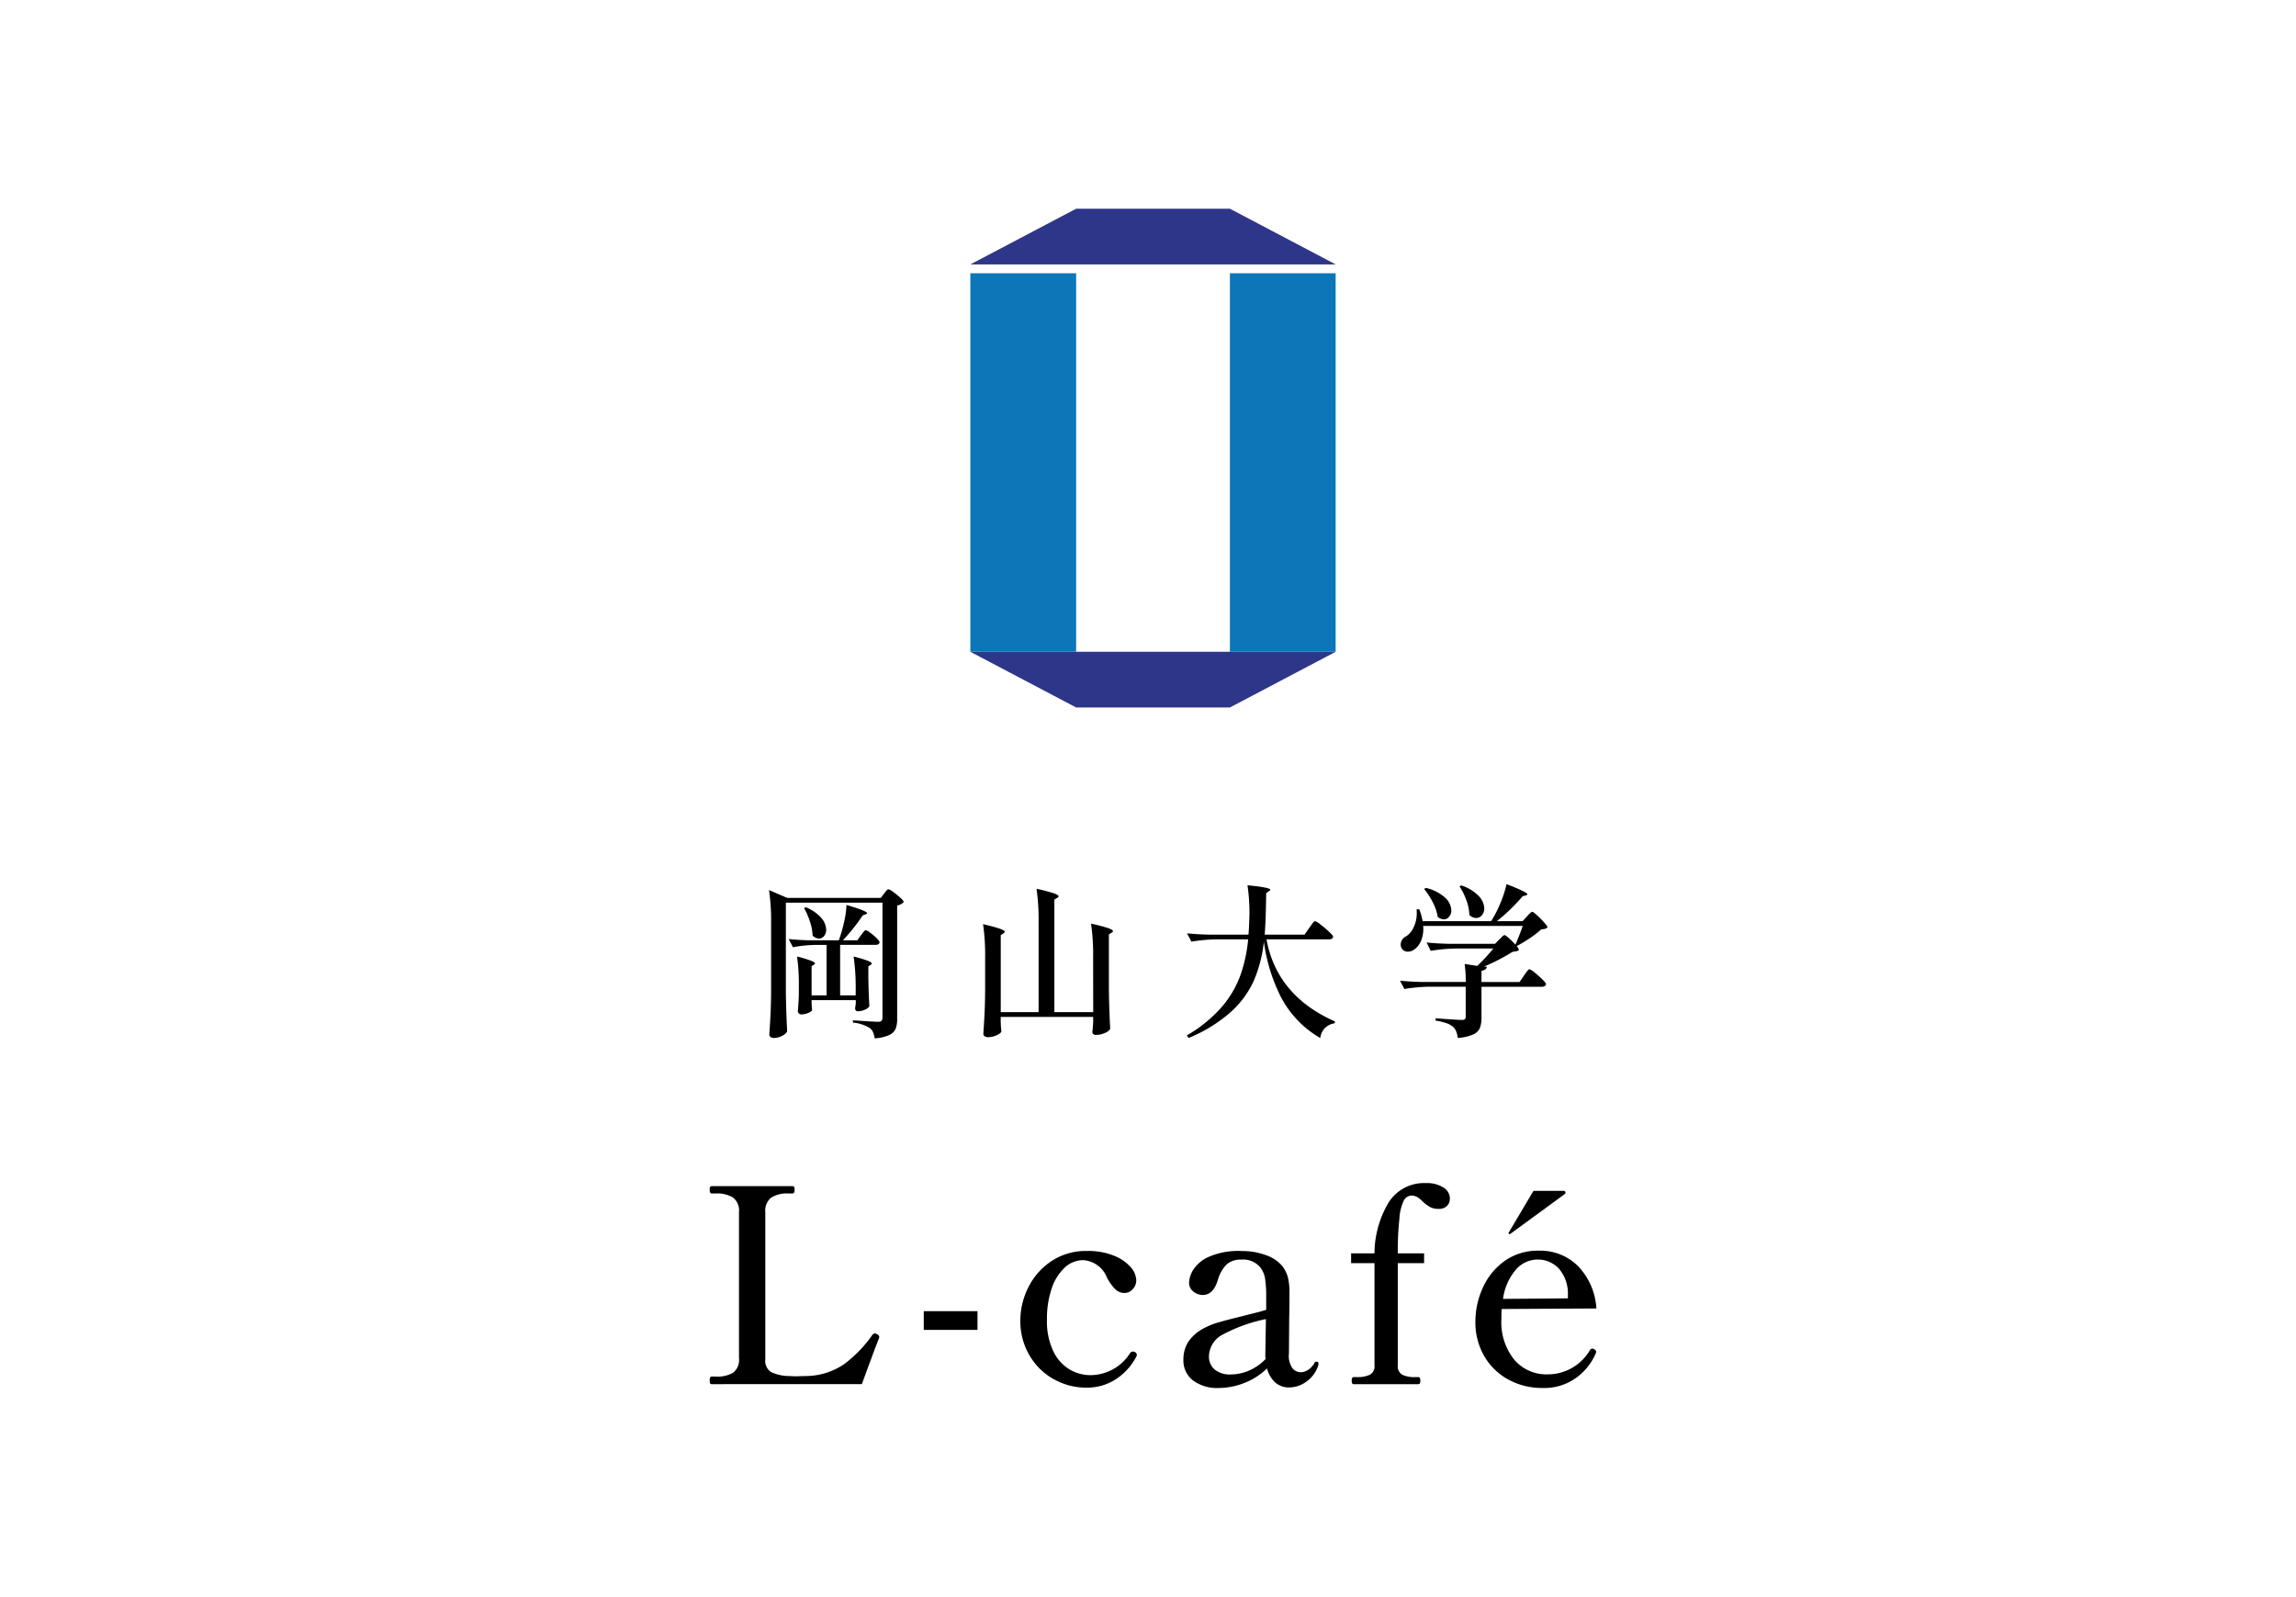 <svg xmlns="http://www.w3.org/2000/svg" xmlns:xlink="http://www.w3.org/1999/xlink" width="220" height="153" viewBox="0 0 220 153"><defs><clipPath id="a"><rect width="220" height="153" transform="translate(454 4822)" fill="#fff"/></clipPath><clipPath id="b"><rect width="84.967" height="113.001" transform="translate(0 0)" fill="none"/></clipPath></defs><g transform="translate(-454 -4822)" clip-path="url(#a)"><g transform="translate(522 4842)"><g clip-path="url(#b)"><path d="M7.3,75.149q.03,1.947.126,3.689a1.126,1.126,0,0,1-.488.424,1.686,1.686,0,0,1-.816.2.447.447,0,0,1-.29-.094.274.274,0,0,1-.118-.22q.063-.925.11-1.8t.062-2.284V68.507a20.541,20.541,0,0,0-.2-3.218l1.744.753h8.964l.314-.408c.042-.052.087-.11.134-.173a1.473,1.473,0,0,1,.149-.172.215.215,0,0,1,.142-.079,1.368,1.368,0,0,1,.463.267,7.386,7.386,0,0,1,.682.557q.315.291.315.4a1,1,0,0,1-.628.33v10.88a2.486,2.486,0,0,1-.15.942,1.209,1.209,0,0,1-.62.6,3.974,3.974,0,0,1-1.382.314,2.63,2.63,0,0,0-.165-.6.924.924,0,0,0-.29-.377,3.694,3.694,0,0,0-1.633-.533v-.22q2.01.141,2.418.141a.432.432,0,0,0,.314-.094.407.407,0,0,0,.1-.3V66.5H7.3Zm7.191-5.527c.041-.052.1-.123.164-.212a2.105,2.105,0,0,1,.173-.2.2.2,0,0,1,.134-.071,1.156,1.156,0,0,1,.424.243A5.543,5.543,0,0,1,16,69.9q.282.282.282.392c-.031.168-.162.251-.393.251H12.5v4.836h1.491v-.5a20.555,20.555,0,0,0-.2-3.219,11.665,11.665,0,0,1,1.366.408q.377.158.377.267c0,.032-.037.074-.11.126l-.22.141v1.1q.031,1.711.1,2.716a.818.818,0,0,1-.425.33,1.648,1.648,0,0,1-.69.157c-.168,0-.251-.1-.251-.314,0-.021.02-.152.062-.392v-.362H9.767v.346c.011.136.019.256.024.361a2.274,2.274,0,0,0,.023.236q-.03.141-.368.282a1.708,1.708,0,0,1-.668.142.314.314,0,0,1-.243-.1.311.311,0,0,1-.086-.219q.061-.6.094-1.508v-.91a17.958,17.958,0,0,0-.173-2.811,11.8,11.8,0,0,1,1.351.408q.377.158.377.252c0,.042-.038.083-.111.125l-.22.141v2.8H11.2V70.548H10.051a12.556,12.556,0,0,0-2.074.22l-.408-.785q.864.094,2.089.126h2.716l.078-.22a14.65,14.65,0,0,0,.456-1.664,8.471,8.471,0,0,0,.2-1.508q1.978.58,1.978.785c0,.032-.047.069-.141.11l-.283.11a18.441,18.441,0,0,1-1.9,2.387h1.382ZM9.2,66.937a3.839,3.839,0,0,1,1.492,1.021,1.8,1.8,0,0,1,.471,1.114.935.935,0,0,1-.2.621.632.632,0,0,1-.5.243.917.917,0,0,1-.6-.283,4.739,4.739,0,0,0-.252-1.334,7.043,7.043,0,0,0-.564-1.3Z"/><path d="M36.742,71.726a20.555,20.555,0,0,0-.2-3.219,15.642,15.642,0,0,1,1.648.432c.3.11.455.207.455.29,0,.042-.042.089-.126.142l-.266.172V74.9q.03,1.947.126,3.69a1,1,0,0,1-.511.393,2.029,2.029,0,0,1-.84.188q-.361,0-.361-.314.031-.157.079-.832v-.581H27.887v.5c.009.1.015.236.015.393l.047.5c-.031.126-.184.249-.455.369a2.033,2.033,0,0,1-.832.181.516.516,0,0,1-.315-.094.27.27,0,0,1-.125-.22c.041-.618.079-1.217.11-1.8s.053-1.342.062-2.284V71.773a20.434,20.434,0,0,0-.2-3.219q1.177.283,1.633.448c.3.11.456.206.456.29,0,.032-.042.079-.126.142l-.266.172v7.38h3.626v-8.6a20.555,20.555,0,0,0-.2-3.219,16.434,16.434,0,0,1,1.657.432c.308.11.463.207.463.29,0,.042-.042.089-.125.141l-.284.173V76.986h3.722Z"/><path d="M57.452,68.915a3.4,3.4,0,0,0,.2-.283,1.939,1.939,0,0,1,.212-.275.239.239,0,0,1,.149-.086,1.674,1.674,0,0,1,.527.33q.431.33.816.691t.384.471q-.046.25-.408.251H53.354q.99,5.4,6.563,7.866l-.031.173a1.744,1.744,0,0,0-.926.447,1.722,1.722,0,0,0-.456.966,9.732,9.732,0,0,1-3.791-3.972,16.662,16.662,0,0,1-1.61-5.26,13.121,13.121,0,0,1-.934,3.674,9.063,9.063,0,0,1-2.214,3.046,14.094,14.094,0,0,1-4.074,2.512l-.158-.251a13.163,13.163,0,0,0,3.29-2.661,9.84,9.84,0,0,0,1.813-3.023,14.19,14.19,0,0,0,.77-3.517H48.518a15.86,15.86,0,0,0-2.355.22l-.424-.8q.863.095,2.088.126h3.8q.047-.471.079-1.46l.016-.55a18.24,18.24,0,0,0-.189-2.717q2.182.206,2.183.425,0,.063-.126.141l-.267.188q-.032,2.7-.142,3.973H57Z"/><path d="M80.062,69a1.713,1.713,0,0,1-.377.054,9.262,9.262,0,0,1-1.1.848,12.289,12.289,0,0,1-1.257.754,1.2,1.2,0,0,1,.221.361.385.385,0,0,1-.212.126,3.938,3.938,0,0,1-.4.063,19.045,19.045,0,0,1-2.733,1.413l.267.015c-.032.22-.2.351-.518.393V74.1H77.6l.424-.612c.042-.062.1-.151.188-.267a3.033,3.033,0,0,1,.2-.259.213.213,0,0,1,.142-.086,1.46,1.46,0,0,1,.486.314q.393.313.746.659t.353.455c-.032.168-.167.252-.409.252H73.954V77.5a2.734,2.734,0,0,1-.157,1.012,1.22,1.22,0,0,1-.651.62,4.561,4.561,0,0,1-1.469.33,2.419,2.419,0,0,0-.156-.651,1.146,1.146,0,0,0-.315-.432,1.969,1.969,0,0,0-.6-.33,5.752,5.752,0,0,0-1.051-.251v-.22q2.149.157,2.528.157a.428.428,0,0,0,.282-.07.345.345,0,0,0,.078-.26V74.552H68.914a15.858,15.858,0,0,0-2.355.22l-.409-.8q.864.094,2.088.125h4.208a11.155,11.155,0,0,0-.109-1.727l1.209.189a16.229,16.229,0,0,0,1.538-1.665H71.441a15.969,15.969,0,0,0-2.354.22l-.393-.8q.864.093,2.088.125h4.475l.392-.408a3.2,3.2,0,0,0,.259-.251c.111-.115.2-.173.26-.173s.2.1.416.291.421.4.62.62q.393-.9.706-1.79H68.364a2.93,2.93,0,0,1-.188,1.389,1.891,1.891,0,0,1-.644.856,1.089,1.089,0,0,1-.628.22.717.717,0,0,1-.392-.11.627.627,0,0,1-.251-.3.9.9,0,0,1-.048-.282.889.889,0,0,1,.534-.785,2.033,2.033,0,0,0,.715-.879,3.05,3.05,0,0,0,.29-1.319,3.174,3.174,0,0,0-.016-.377l.251-.016a6.1,6.1,0,0,1,.33,1.147H74.88l.314-.535a11.583,11.583,0,0,0,.7-1.515,10.278,10.278,0,0,0,.463-1.5q1.995.77,1.995.973c0,.042-.053.079-.158.11l-.3.079A16.472,16.472,0,0,1,76.757,67.1a16.816,16.816,0,0,1-1.327,1.17h2.465l.408-.44c.052-.063.135-.155.252-.275s.2-.18.266-.18.214.11.455.329a9.08,9.08,0,0,1,.683.691q.323.361.322.471a.529.529,0,0,1-.219.134m-10.3-1.139a4.6,4.6,0,0,0-.471-1.389,6.5,6.5,0,0,0-.832-1.28l.156-.11a4.11,4.11,0,0,1,1.862.942,1.745,1.745,0,0,1,.587,1.209.916.916,0,0,1-.211.612.646.646,0,0,1-.51.252.992.992,0,0,1-.581-.236m3.03-.188a4.434,4.434,0,0,0-.282-1.4,6.413,6.413,0,0,0-.66-1.335l.157-.094a3.989,3.989,0,0,1,1.68,1.013,1.814,1.814,0,0,1,.534,1.185.978.978,0,0,1-.228.659.706.706,0,0,1-.557.267.936.936,0,0,1-.644-.3"/><path d="M.183,112.637a.145.145,0,0,1-.144-.091A.748.748,0,0,1,0,112.273c0-.242.061-.364.183-.364h.39a3.015,3.015,0,0,0,1.69-.377,1.578,1.578,0,0,0,.546-1.391V96.153a1.58,1.58,0,0,0-.572-1.4,2.952,2.952,0,0,0-1.664-.39H.183C.061,94.359,0,94.238,0,94c0-.225.061-.338.183-.338H7.931a.164.164,0,0,1,.169.091.752.752,0,0,1,.039.273c0,.225-.069.338-.208.338H7.567a2.863,2.863,0,0,0-1.677.4,1.6,1.6,0,0,0-.56,1.391v14.092a1.294,1.294,0,0,0,.534,1.222,4.125,4.125,0,0,0,1.729.39l.6.026.962-.026A6.582,6.582,0,0,0,12.91,110.7,12.213,12.213,0,0,0,15.6,107.9a.358.358,0,0,1,.208-.13.591.591,0,0,1,.233.078c.139.07.208.156.208.26l-.025.13-.416,1.066q-1.039,2.808-1.222,3.328Z"/><rect width="5.148" height="1.794" transform="translate(20.514 105.643)"/><path d="M32.98,112.17a6.225,6.225,0,0,1-2.326-2.275,6.444,6.444,0,0,1-.885-3.393,7.053,7.053,0,0,1,.741-3.094,6.432,6.432,0,0,1,2.2-2.535,5.953,5.953,0,0,1,3.458-1,6.555,6.555,0,0,1,2.574.455,4.1,4.1,0,0,1,1.6,1.1,2,2,0,0,1,.534,1.248,1.226,1.226,0,0,1-.338.858,1.038,1.038,0,0,1-.781.364,1.248,1.248,0,0,1-.9-.364,4.8,4.8,0,0,1-.793-1.118,2.634,2.634,0,0,0-2.262-1.664,2.591,2.591,0,0,0-1.781.715,4.791,4.791,0,0,0-1.248,2,8.925,8.925,0,0,0-.455,2.977,6.669,6.669,0,0,0,.611,3.042,4.056,4.056,0,0,0,1.561,1.742,3.927,3.927,0,0,0,1.988.546,4.516,4.516,0,0,0,3.8-2.106.357.357,0,0,1,.261-.156.371.371,0,0,1,.208.052.3.3,0,0,1,.181.26.326.326,0,0,1-.051.182,5.777,5.777,0,0,1-1.938,2.145,5.031,5.031,0,0,1-2.847.819,6.273,6.273,0,0,1-3.107-.806"/><path d="M58.343,110.661l-.027.156a3,3,0,0,1-1.17,1.6,2.869,2.869,0,0,1-1.586.533,1.962,1.962,0,0,1-1.39-.494,2.781,2.781,0,0,1-.768-1.326,6.43,6.43,0,0,1-2.171,1.391,6.721,6.721,0,0,1-2.457.481,3.848,3.848,0,0,1-2.47-.728,2.4,2.4,0,0,1-.91-1.976,3.108,3.108,0,0,1,.455-1.7,4.076,4.076,0,0,1,1.444-1.287,7.141,7.141,0,0,1,1.481-.6q.885-.259,2.21-.572c.313-.086.663-.178,1.054-.273s.818-.212,1.287-.351v-1.118a11.412,11.412,0,0,0-.117-1.937,2.348,2.348,0,0,0-.507-1.079,2.133,2.133,0,0,0-1.8-.676,1.968,1.968,0,0,0-1.364.455,3.407,3.407,0,0,0-.846,1.5q-.442,1.43-1.43,1.43a1.446,1.446,0,0,1-.91-.325,1.05,1.05,0,0,1-.416-.871,2.574,2.574,0,0,1,.377-1.183,3.39,3.39,0,0,1,1.483-1.261,7.018,7.018,0,0,1,3.159-.572,6.55,6.55,0,0,1,2.352.4,3.528,3.528,0,0,1,1.547,1.027,3.069,3.069,0,0,1,.56,1.131,6.209,6.209,0,0,1,.142,1.443q0,1.43-.025,2.392l-.026,3.432a2.051,2.051,0,0,0,.364,1.443,1.085,1.085,0,0,0,.754.351,1.341,1.341,0,0,0,.688-.208,1.928,1.928,0,0,0,.638-.676.218.218,0,0,1,.182-.13c.138,0,.208.061.208.182m-6.643.663a4.857,4.857,0,0,0,1.572-1.1,3.167,3.167,0,0,1-.025-.468L53.3,106.4a15.229,15.229,0,0,0-4.134,1.482,2.4,2.4,0,0,0-1.326,2.106,1.62,1.62,0,0,0,.519,1.222,2.277,2.277,0,0,0,1.613.494,4.333,4.333,0,0,0,1.729-.377"/><path d="M70.315,93.8a1.239,1.239,0,0,1,.611,1.027.975.975,0,0,1-.286.741,1.084,1.084,0,0,1-.78.273,1.722,1.722,0,0,1-.845-.182,3.681,3.681,0,0,1-.689-.52,2.658,2.658,0,0,0-.533-.429,1.1,1.1,0,0,0-.559-.143.852.852,0,0,0-.754.546,4.666,4.666,0,0,0-.39,1.664,29.326,29.326,0,0,0-.156,3.328h2.522v.936H65.934v9.776a.928.928,0,0,0,.442.923,2.7,2.7,0,0,0,1.2.221h.338c.121,0,.182.113.182.338s-.061.338-.182.338H61.7c-.121,0-.182-.112-.182-.338s.061-.338.182-.338h.338a2.8,2.8,0,0,0,1.209-.221.922.922,0,0,0,.455-.923v-9.776H61.461v-.936H63.7a9.652,9.652,0,0,1,1.339-4.849,4,4,0,0,1,3.6-1.885,2.877,2.877,0,0,1,1.677.429"/><path d="M84.941,109.543a.6.6,0,0,1-.078.234,5.6,5.6,0,0,1-1.834,2.249,5.2,5.2,0,0,1-3.236.975,6.679,6.679,0,0,1-3.264-.806,5.945,5.945,0,0,1-2.313-2.249,6.441,6.441,0,0,1-.845-3.315,7.822,7.822,0,0,1,.7-3.211,6.312,6.312,0,0,1,2.081-2.574,5.466,5.466,0,0,1,3.3-1,5.119,5.119,0,0,1,3.757,1.482,6.415,6.415,0,0,1,1.755,4.056l-9.074.052q-.027.312-.027.962a5.708,5.708,0,0,0,1.236,3.9,4.046,4.046,0,0,0,3.185,1.4,4.671,4.671,0,0,0,4.056-2.314.287.287,0,0,1,.234-.156.5.5,0,0,1,.234.1.235.235,0,0,1,.13.208m-7.67-7.891a5.365,5.365,0,0,0-1.248,2.821l6.214-.052v-.338a3.652,3.652,0,0,0-.884-2.535,2.772,2.772,0,0,0-4.082.1m4.654-7.215a.152.152,0,0,0,.078-.13.161.161,0,0,0-.182-.182H78.935L76.569,98.1l-.026.078a.071.071,0,0,0,.026.052.106.106,0,0,0,.078.026l.078-.026Z"/><path d="M35.115,0,24.98,5.336h35L49.849,0Z" fill="#2e3689"/><path d="M35.115,47.794,24.98,42.458h35l-10.13,5.336Z" fill="#2e3689"/><rect width="10.133" height="36.274" transform="translate(49.847 6.184)" fill="#0b76b8"/><rect width="10.135" height="36.274" transform="translate(24.979 6.184)" fill="#0b76b8"/></g></g></g></svg>
